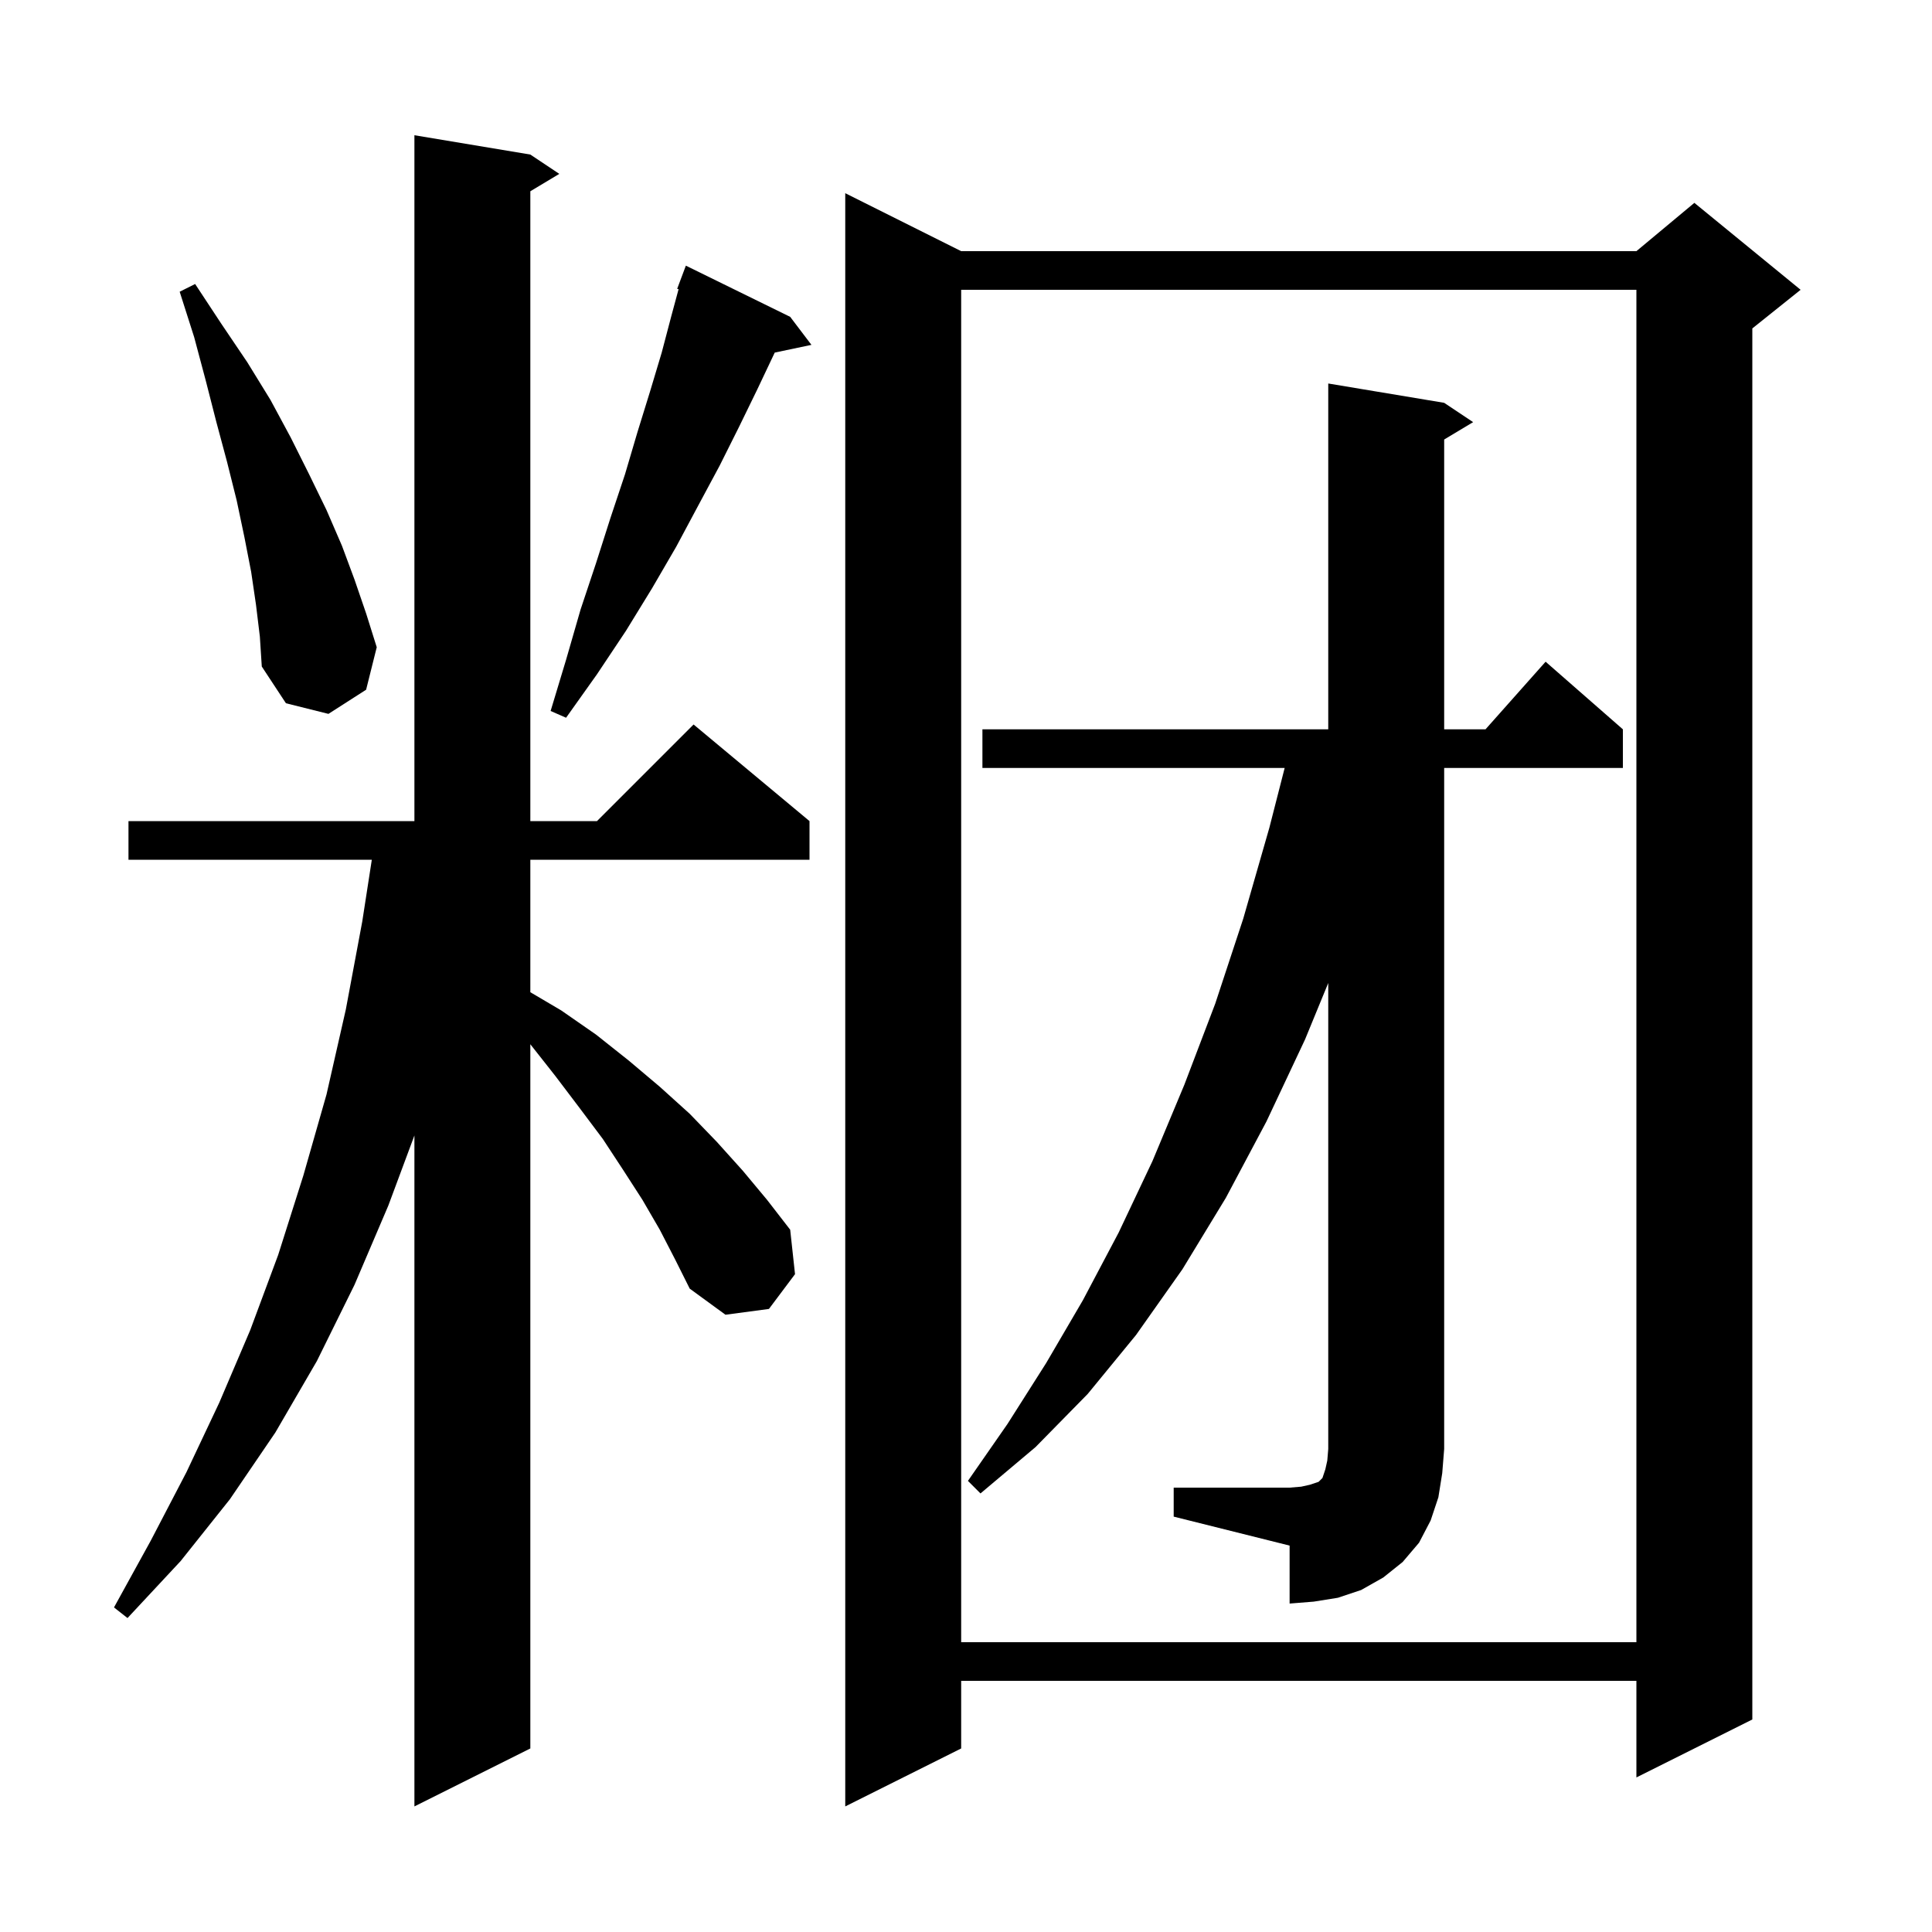 <svg xmlns="http://www.w3.org/2000/svg" xmlns:xlink="http://www.w3.org/1999/xlink" version="1.1" baseProfile="full" viewBox="0 0 200 200" width="200" height="200"><g fill="currentColor"><path d="M 99.5 26.0 L 169.4 26.0 L 175.4 21.0 L 186.4 30.0 L 181.4 34.0 L 181.4 178.0 L 169.4 184.0 L 169.4 174.0 L 99.5 174.0 L 99.5 181.0 L 87.5 187.0 L 87.5 20.0 Z M 68.3 127.3 L 66.5 124.2 L 64.5 121.1 L 62.4 117.9 L 60.0 114.7 L 57.5 111.4 L 54.9 108.1 L 54.9 181.0 L 42.9 187.0 L 42.9 117.544 L 40.2 124.8 L 36.7 133.0 L 32.8 140.9 L 28.5 148.3 L 23.8 155.2 L 18.7 161.6 L 13.2 167.5 L 11.8 166.4 L 15.6 159.5 L 19.3 152.4 L 22.7 145.2 L 25.9 137.7 L 28.8 129.9 L 31.4 121.7 L 33.8 113.3 L 35.8 104.5 L 37.5 95.4 L 38.49 89.0 L 13.3 89.0 L 13.3 85.0 L 42.9 85.0 L 42.9 14.0 L 54.9 16.0 L 57.9 18.0 L 54.9 19.8 L 54.9 85.0 L 61.8 85.0 L 71.8 75.0 L 83.8 85.0 L 83.8 89.0 L 54.9 89.0 L 54.9 102.713 L 58.1 104.6 L 61.7 107.1 L 65.1 109.8 L 68.3 112.5 L 71.4 115.3 L 74.2 118.2 L 76.9 121.2 L 79.4 124.2 L 81.8 127.3 L 82.3 131.9 L 79.6 135.5 L 75.1 136.1 L 71.4 133.4 L 69.9 130.4 Z M 99.5 30.0 L 99.5 170.0 L 169.4 170.0 L 169.4 30.0 Z M 121.5 154.0 L 133.5 154.0 L 134.7 153.9 L 135.6 153.7 L 136.5 153.4 L 136.9 153.0 L 137.2 152.1 L 137.4 151.2 L 137.5 150.0 L 137.5 101.762 L 135.1 107.6 L 131.1 116.1 L 126.9 124.0 L 122.4 131.4 L 117.6 138.2 L 112.6 144.3 L 107.2 149.8 L 101.5 154.6 L 100.2 153.3 L 104.3 147.4 L 108.3 141.1 L 112.1 134.6 L 115.8 127.6 L 119.3 120.2 L 122.6 112.3 L 125.8 103.9 L 128.7 95.1 L 131.4 85.7 L 132.988 79.5 L 101.7 79.5 L 101.7 75.5 L 137.5 75.5 L 137.5 39.7 L 149.5 41.7 L 152.5 43.7 L 149.5 45.5 L 149.5 75.5 L 153.778 75.5 L 160.0 68.5 L 168.0 75.5 L 168.0 79.5 L 149.5 79.5 L 149.5 150.0 L 149.3 152.5 L 148.9 155.0 L 148.1 157.4 L 146.9 159.7 L 145.2 161.7 L 143.2 163.3 L 140.9 164.6 L 138.5 165.4 L 136.0 165.8 L 133.5 166.0 L 133.5 160.0 L 121.5 157.0 Z M 81.8 32.8 L 84.0 35.7 L 80.2 36.5 L 78.4 40.3 L 76.5 44.2 L 74.5 48.2 L 72.3 52.3 L 70.0 56.6 L 67.5 60.9 L 64.8 65.3 L 61.8 69.8 L 58.6 74.3 L 57.0 73.6 L 58.6 68.3 L 60.1 63.1 L 61.7 58.3 L 63.2 53.6 L 64.7 49.1 L 66.0 44.7 L 67.3 40.5 L 68.5 36.5 L 69.5 32.7 L 70.247 29.936 L 70.1 29.9 L 71.0 27.5 Z M 26.5 62.6 L 26.0 59.2 L 25.3 55.6 L 24.5 51.8 L 23.5 47.8 L 22.4 43.7 L 21.3 39.4 L 20.1 34.9 L 18.6 30.2 L 20.2 29.4 L 22.9 33.5 L 25.6 37.5 L 28.0 41.4 L 30.1 45.3 L 32.0 49.1 L 33.8 52.8 L 35.4 56.5 L 36.7 60.0 L 37.9 63.5 L 39.0 67.0 L 37.9 71.4 L 34.0 73.9 L 29.6 72.8 L 27.1 69.0 L 26.9 65.9 Z "/></g></svg>